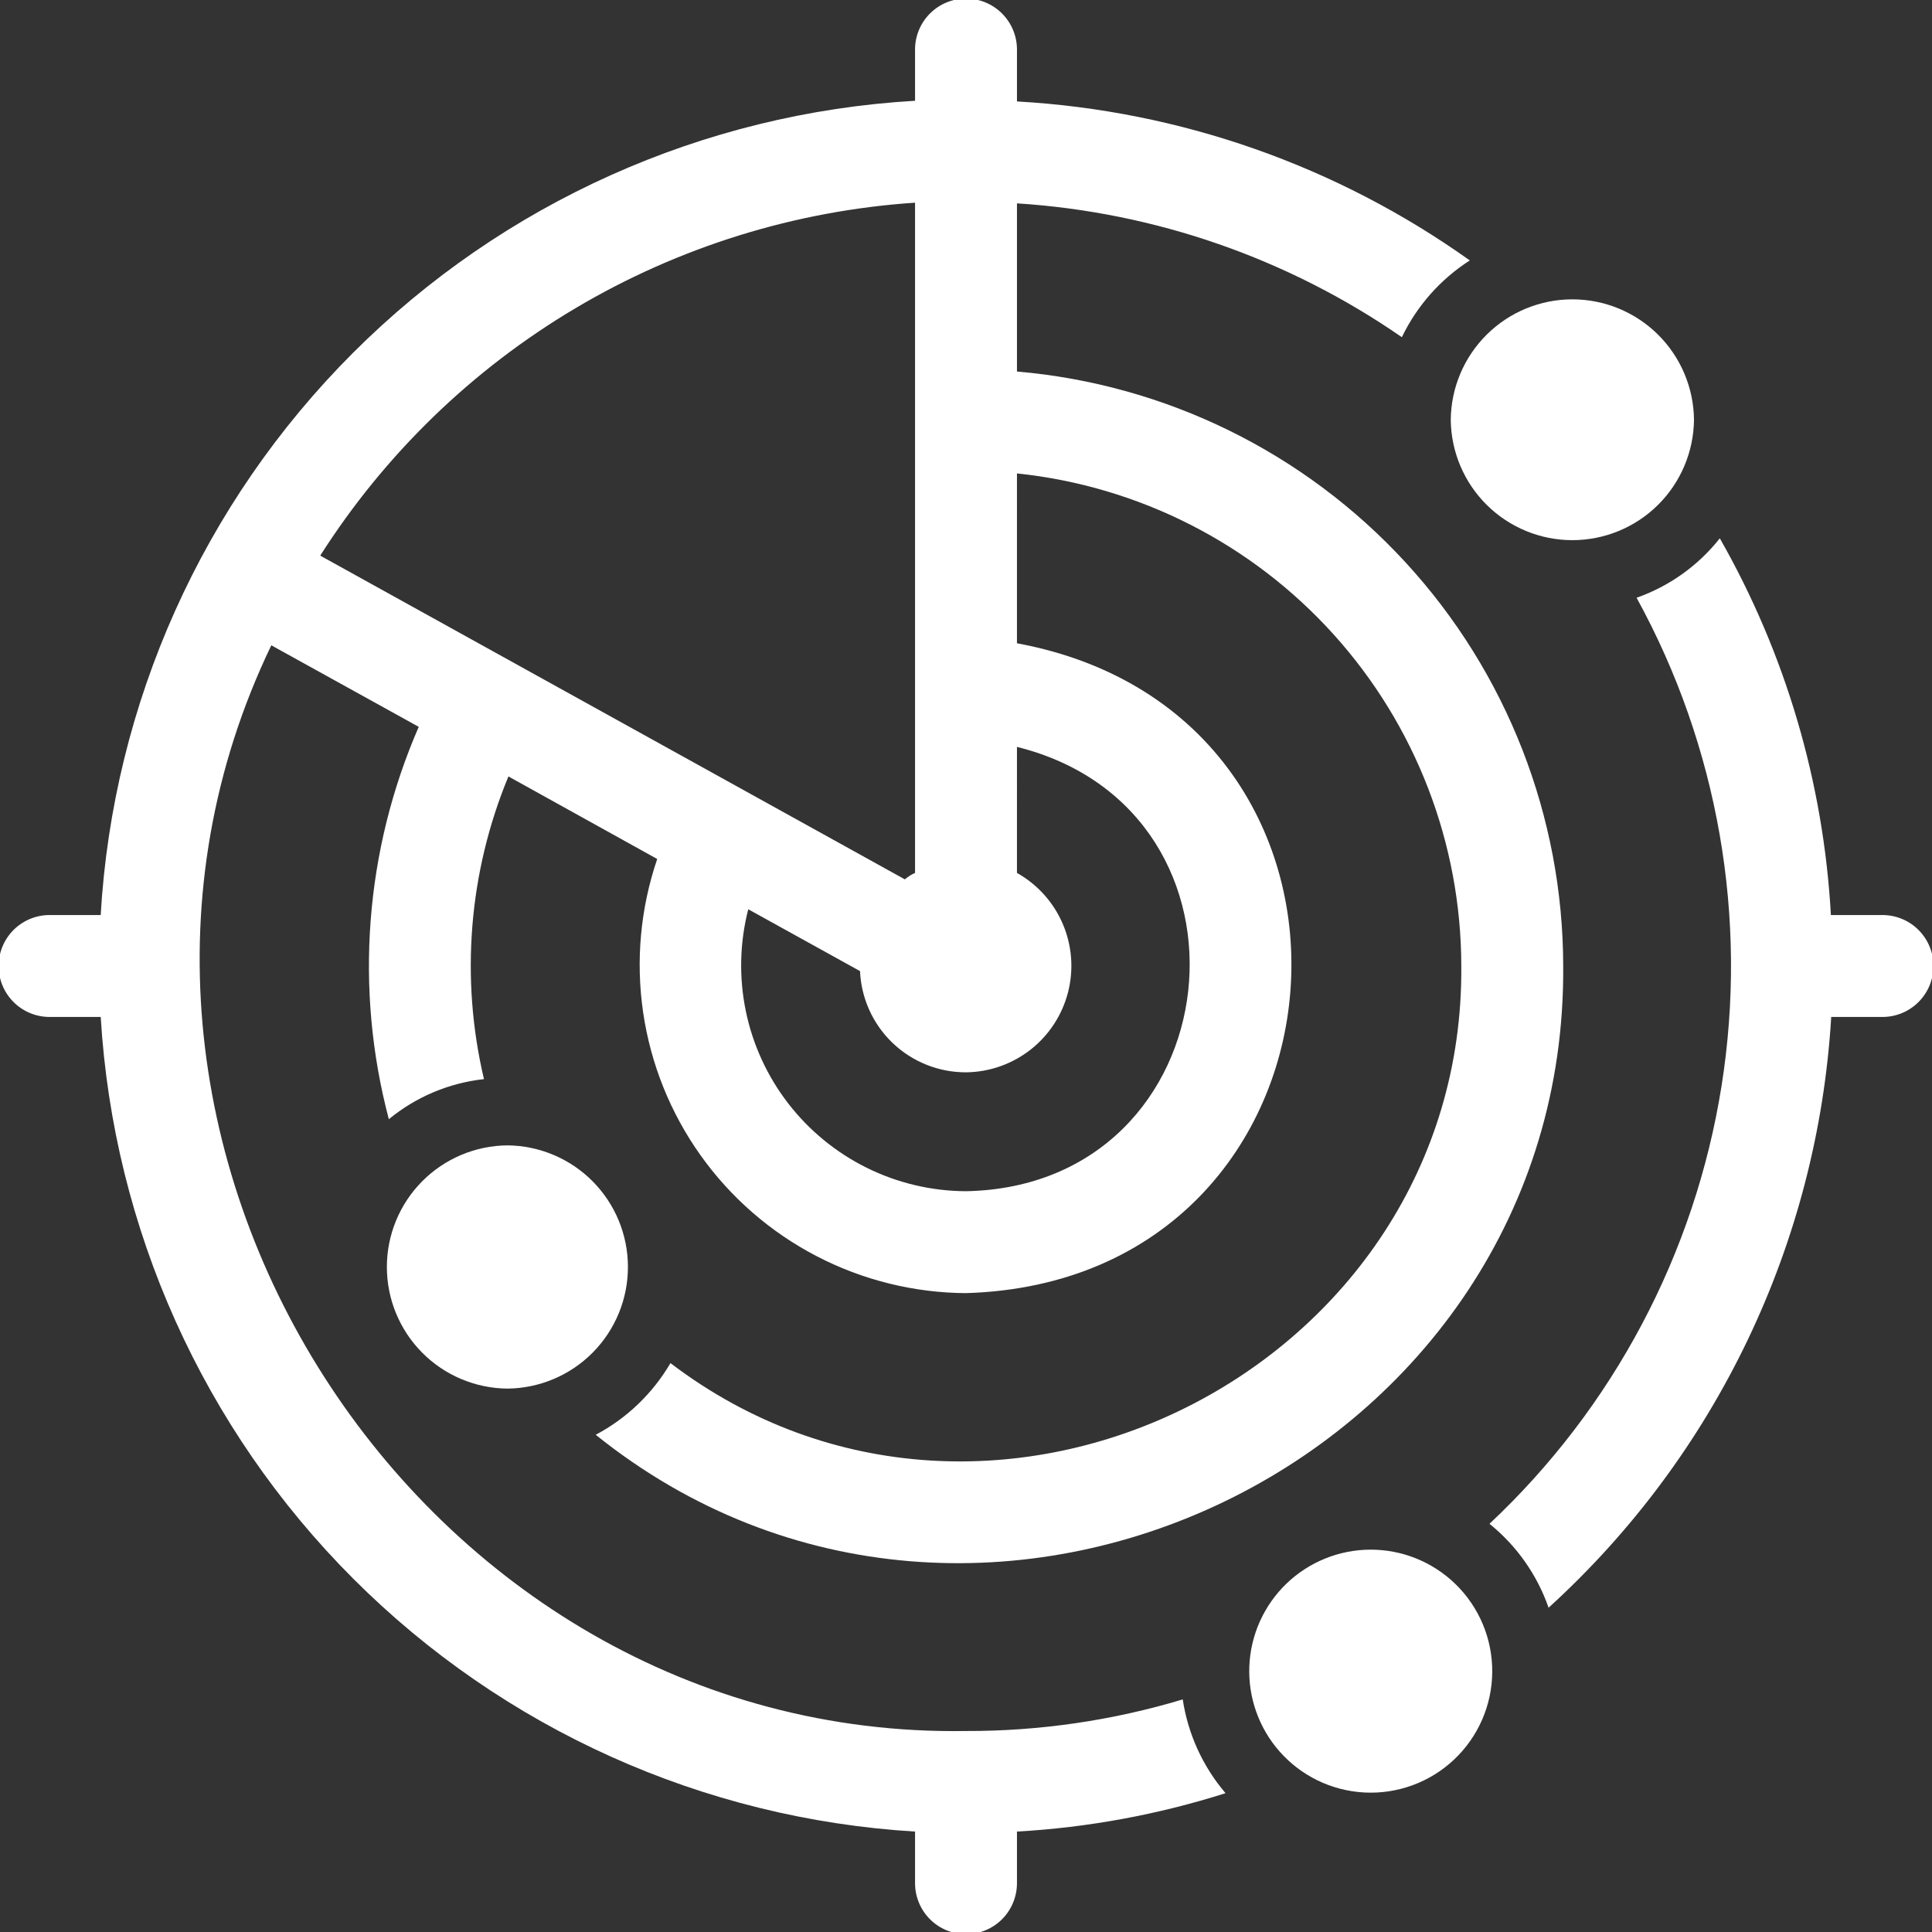 <?xml version="1.0" encoding="UTF-8"?> <svg xmlns="http://www.w3.org/2000/svg" width="447" height="447" viewBox="0 0 447 447" fill="none"><rect x="0" y="0" width="447" height="447" fill="#333333" stroke="none"/><g clip-path="url(#clip0_1337_19)"><path d="M223.502 400.498C96.598 402.537 7.837 263.437 62.774 149.302L96.883 168.167C84.422 196.785 81.985 228.771 89.966 258.946C96.244 253.781 103.892 250.558 111.973 249.672C106.467 226.313 108.446 201.814 117.632 179.642L152.057 198.741C148.175 210.137 147.058 222.293 148.797 234.206C150.536 246.118 155.082 257.447 162.06 267.258C169.038 277.068 178.248 285.08 188.931 290.631C199.614 296.182 211.463 299.115 223.502 299.187C316.776 296.378 326.444 165.692 235.29 148.832L235.291 109.534C263.478 112.476 289.578 125.748 308.56 146.791C327.543 167.834 338.064 195.159 338.095 223.499C338.87 316.733 229.153 371.718 155.122 315.377C151.009 322.403 145.022 328.146 137.831 331.962C226.654 403.343 362.564 337.797 361.673 223.497C361.628 188.918 348.624 155.612 325.228 130.15C301.832 104.688 269.743 88.919 235.291 85.955V47.05C267.236 49.091 298.022 59.797 324.341 78.017C327.835 70.755 333.277 64.605 340.06 60.254C309.314 38.34 272.988 25.587 235.291 23.471V11.289C235.245 8.192 233.983 5.238 231.777 3.064C229.571 0.89 226.598 -0.328 223.501 -0.328C220.404 -0.328 217.432 0.891 215.226 3.064C213.02 5.238 211.758 8.193 211.712 11.289V23.314C162.674 26.163 116.39 46.926 81.654 81.658C46.917 116.39 26.149 162.671 23.294 211.71H11.291C8.195 211.757 5.242 213.02 3.07 215.225C0.897 217.431 -0.32 220.403 -0.32 223.499C-0.32 226.595 0.898 229.567 3.07 231.773C5.243 233.979 8.196 235.242 11.292 235.288H23.302C26.238 284.305 47.029 330.548 81.745 365.275C116.461 400.003 162.697 420.81 211.712 423.763V435.71C211.712 438.837 212.954 441.835 215.165 444.046C217.376 446.257 220.375 447.499 223.502 447.499C226.628 447.499 229.627 446.257 231.838 444.046C234.049 441.835 235.291 438.837 235.291 435.71V423.763C251.686 422.837 267.899 419.853 283.549 414.882C278.288 408.717 274.858 401.202 273.646 393.189C257.381 398.077 240.485 400.539 223.502 400.498ZM223.502 248.1C228.93 248.041 234.187 246.192 238.456 242.84C242.726 239.487 245.769 234.818 247.113 229.559C248.457 224.299 248.026 218.743 245.888 213.753C243.751 208.763 240.025 204.619 235.29 201.964L235.291 172.805C294.741 187.617 285.423 274.389 223.501 275.609C215.552 275.576 207.715 273.73 200.588 270.211C193.46 266.691 187.23 261.592 182.372 255.301C177.513 249.009 174.155 241.692 172.552 233.907C170.949 226.121 171.144 218.072 173.122 210.373L198.98 224.678C199.257 230.992 201.963 236.953 206.533 241.318C211.103 245.682 217.182 248.112 223.502 248.1ZM211.712 46.893V201.964C210.855 202.339 210.06 202.842 209.354 203.457L74.09 128.554C89.014 105.1 109.248 85.487 133.156 71.301C157.064 57.114 183.975 48.753 211.712 46.893Z" fill="white"></path><path d="M435.71 211.711H423.606C421.913 181.056 413.114 151.216 397.905 124.547C392.917 130.861 386.24 135.631 378.649 138.301C397.553 172.728 404.469 212.465 398.308 251.254C392.147 290.043 373.258 325.681 344.617 352.555C350.898 357.624 355.635 364.349 358.293 371.969C397.077 336.677 420.542 287.633 423.685 235.29H435.711C438.809 235.245 441.764 233.984 443.939 231.777C446.114 229.571 447.333 226.598 447.333 223.5C447.333 220.402 446.114 217.428 443.939 215.222C441.764 213.016 438.808 211.755 435.71 211.711Z" fill="white"></path><path d="M335.656 97.116C335.73 104.53 338.727 111.615 343.996 116.831C349.265 122.048 356.38 124.974 363.794 124.974C371.208 124.974 378.323 122.047 383.591 116.831C388.86 111.614 391.857 104.529 391.931 97.115C391.857 89.702 388.86 82.617 383.591 77.4C378.322 72.184 371.207 69.258 363.793 69.258C356.379 69.258 349.264 72.184 343.996 77.401C338.727 82.617 335.73 89.702 335.656 97.116Z" fill="white"></path><path d="M117.395 265C109.976 265.066 102.883 268.06 97.661 273.33C92.438 278.599 89.508 285.718 89.508 293.138C89.508 300.557 92.438 307.676 97.661 312.946C102.884 318.215 109.977 321.209 117.396 321.275C124.815 321.209 131.907 318.215 137.13 312.945C142.353 307.676 145.283 300.556 145.283 293.137C145.283 285.718 142.352 278.599 137.13 273.329C131.907 268.06 124.814 265.066 117.395 265Z" fill="white"></path><path d="M332.354 363.008C326.259 359.086 318.884 357.67 311.769 359.056C304.655 360.441 298.351 364.521 294.172 370.444C289.994 376.367 288.265 383.674 289.346 390.841C290.427 398.009 294.234 404.481 299.973 408.908C302.976 411.225 306.417 412.91 310.088 413.861C313.759 414.813 317.585 415.012 321.336 414.447C325.086 413.881 328.683 412.563 331.91 410.57C335.137 408.578 337.928 405.954 340.114 402.855C342.301 399.755 343.837 396.246 344.632 392.538C345.426 388.829 345.462 384.998 344.737 381.275C344.012 377.553 342.541 374.015 340.413 370.876C338.285 367.736 335.544 365.06 332.354 363.008Z" fill="white"></path></g><defs><clipPath id="clip0_1337_19"><rect width="447" height="447" fill="white"></rect></clipPath></defs></svg> 